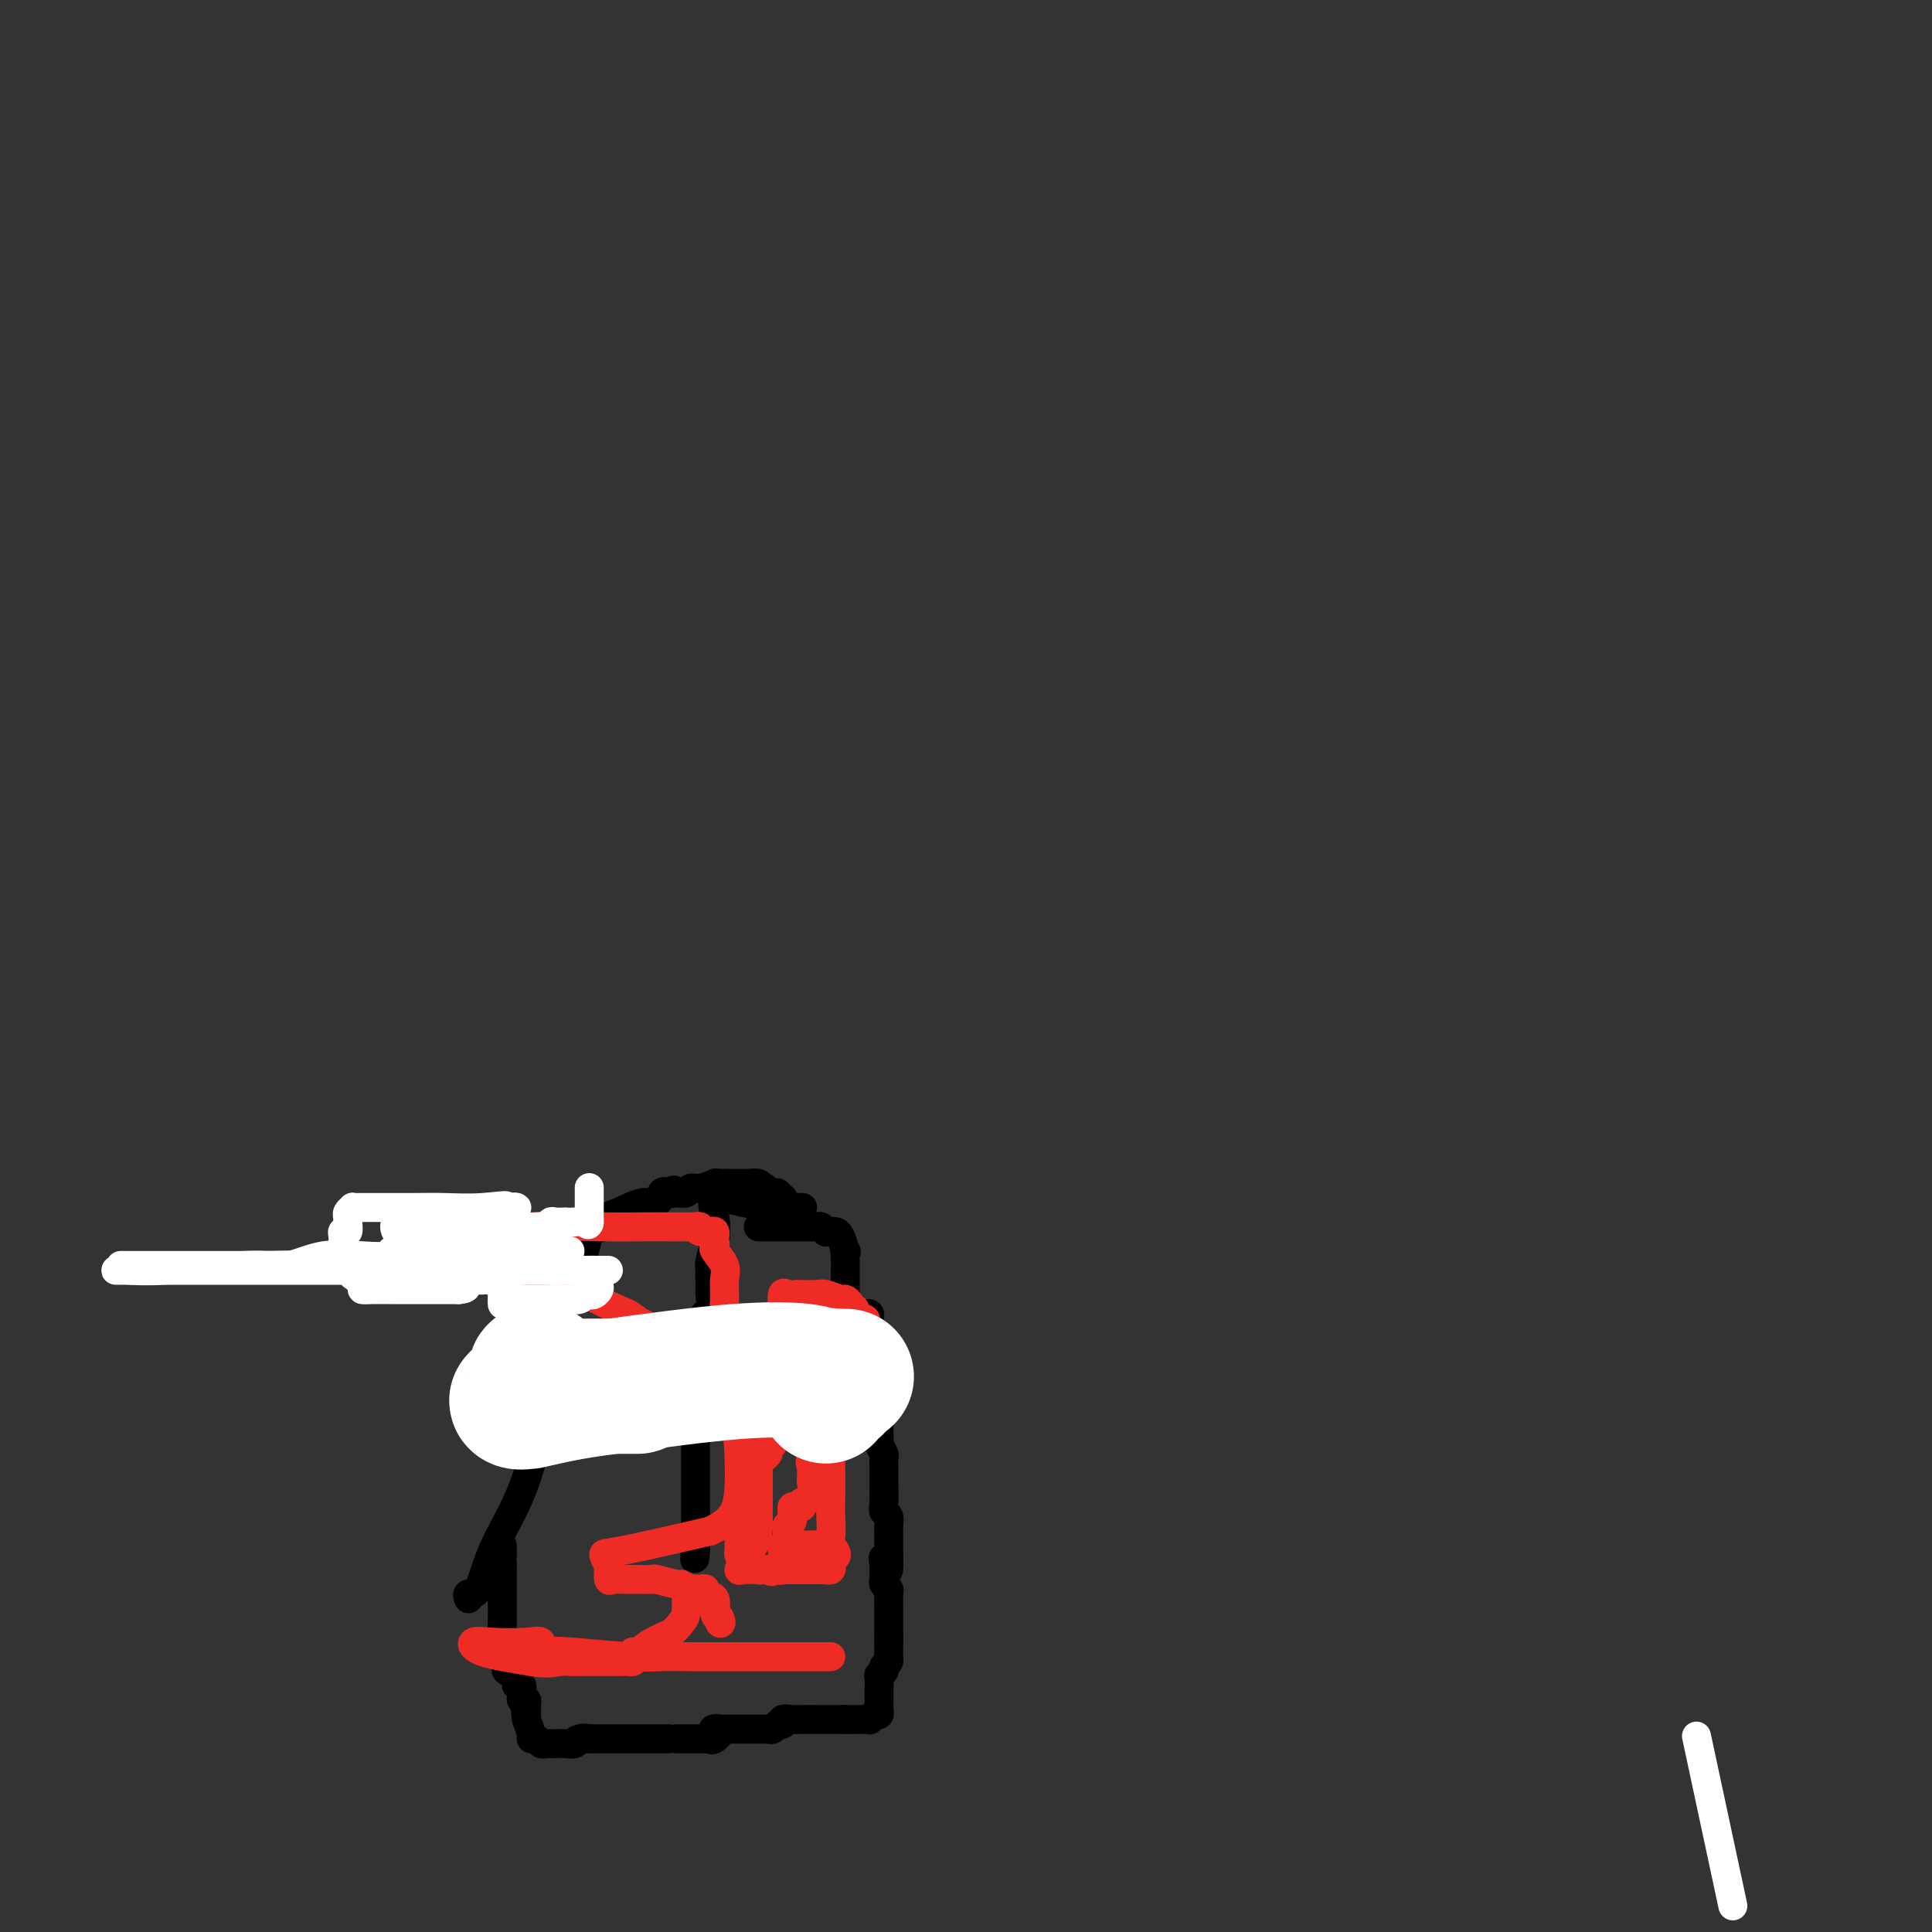 <svg viewBox='0 0 400 400' version='1.1' xmlns='http://www.w3.org/2000/svg' xmlns:xlink='http://www.w3.org/1999/xlink'><rect x="0" y="0" width="400" height="400" fill="#333333" stroke="none"/><g fill='none' stroke='#000000' stroke-width='6' stroke-linecap='round' stroke-linejoin='round'><path d='M97,331c-0.168,-0.493 -0.335,-0.986 0,-1c0.335,-0.014 1.173,0.452 2,-1c0.827,-1.452 1.643,-4.822 3,-8c1.357,-3.178 3.253,-6.165 5,-10c1.747,-3.835 3.343,-8.519 4,-13c0.657,-4.481 0.373,-8.760 0,-11c-0.373,-2.240 -0.836,-2.442 -1,-3c-0.164,-0.558 -0.030,-1.473 0,-2c0.030,-0.527 -0.045,-0.666 0,-1c0.045,-0.334 0.208,-0.863 0,-1c-0.208,-0.137 -0.788,0.118 -1,0c-0.212,-0.118 -0.057,-0.609 0,-1c0.057,-0.391 0.016,-0.683 0,-1c-0.016,-0.317 -0.008,-0.658 0,-1'/><path d='M109,277c0.537,-3.179 2.879,-0.628 4,-1c1.121,-0.372 1.022,-3.668 1,-5c-0.022,-1.332 0.033,-0.699 0,-1c-0.033,-0.301 -0.153,-1.537 0,-2c0.153,-0.463 0.580,-0.154 1,0c0.420,0.154 0.832,0.154 1,0c0.168,-0.154 0.090,-0.462 0,-1c-0.090,-0.538 -0.193,-1.307 0,-2c0.193,-0.693 0.682,-1.310 1,-2c0.318,-0.690 0.464,-1.453 1,-2c0.536,-0.547 1.461,-0.879 2,-1c0.539,-0.121 0.691,-0.030 1,-1c0.309,-0.970 0.776,-2.999 1,-4c0.224,-1.001 0.207,-0.974 0,-1c-0.207,-0.026 -0.603,-0.106 0,0c0.603,0.106 2.207,0.398 3,0c0.793,-0.398 0.776,-1.487 1,-2c0.224,-0.513 0.690,-0.450 2,-1c1.310,-0.550 3.465,-1.715 5,-2c1.535,-0.285 2.452,0.308 3,0c0.548,-0.308 0.728,-1.517 1,-2c0.272,-0.483 0.636,-0.242 1,0'/><path d='M138,247c2.671,-1.233 1.347,-0.315 1,0c-0.347,0.315 0.283,0.028 1,0c0.717,-0.028 1.522,0.203 2,0c0.478,-0.203 0.628,-0.839 1,-1c0.372,-0.161 0.964,0.153 2,0c1.036,-0.153 2.515,-0.773 3,-1c0.485,-0.227 -0.025,-0.061 0,0c0.025,0.061 0.585,0.016 1,0c0.415,-0.016 0.685,-0.004 1,0c0.315,0.004 0.676,0.001 1,0c0.324,-0.001 0.610,-0.000 1,0c0.390,0.000 0.882,-0.001 1,0c0.118,0.001 -0.140,0.003 0,0c0.140,-0.003 0.677,-0.011 1,0c0.323,0.011 0.433,0.041 1,0c0.567,-0.041 1.591,-0.155 2,0c0.409,0.155 0.205,0.577 0,1'/><path d='M157,246c2.769,-0.220 0.192,-0.270 0,0c-0.192,0.270 2.000,0.860 3,1c1.000,0.140 0.807,-0.169 1,0c0.193,0.169 0.771,0.816 1,1c0.229,0.184 0.107,-0.094 0,0c-0.107,0.094 -0.201,0.561 0,1c0.201,0.439 0.695,0.850 1,1c0.305,0.150 0.419,0.040 1,0c0.581,-0.040 1.629,-0.010 2,0c0.371,0.010 0.065,0.001 0,0c-0.065,-0.001 0.111,0.007 0,0c-0.111,-0.007 -0.510,-0.029 -1,0c-0.490,0.029 -1.073,0.110 -3,0c-1.927,-0.110 -5.200,-0.412 -8,-1c-2.800,-0.588 -5.129,-1.461 -6,-1c-0.871,0.461 -0.285,2.258 0,4c0.285,1.742 0.269,3.431 0,5c-0.269,1.569 -0.791,3.020 -1,4c-0.209,0.980 -0.104,1.490 0,2'/><path d='M147,263c-0.156,2.446 -0.046,1.062 0,1c0.046,-0.062 0.026,1.200 0,2c-0.026,0.800 -0.060,1.140 0,2c0.060,0.860 0.212,2.240 0,3c-0.212,0.760 -0.789,0.900 -1,1c-0.211,0.100 -0.057,0.159 0,1c0.057,0.841 0.015,2.463 0,3c-0.015,0.537 -0.004,-0.010 0,0c0.004,0.010 0.001,0.577 0,1c-0.001,0.423 -0.000,0.701 0,1c0.000,0.299 0.000,0.619 0,1c-0.000,0.381 -0.000,0.823 0,1c0.000,0.177 0.000,0.088 0,0'/><path d='M157,254c0.323,0.000 0.646,0.000 1,0c0.354,0.000 0.738,-0.000 1,0c0.262,0.000 0.400,0.000 1,0c0.600,-0.000 1.662,0.000 2,0c0.338,0.000 -0.046,-0.000 0,0c0.046,0.000 0.523,0.000 1,0'/><path d='M163,254c1.111,0.000 0.889,0.000 1,0c0.111,-0.000 0.554,-0.000 1,0c0.446,0.000 0.893,0.000 1,0c0.107,-0.000 -0.126,-0.001 0,0c0.126,0.001 0.612,0.004 1,0c0.388,-0.004 0.677,-0.015 1,0c0.323,0.015 0.678,0.057 1,0c0.322,-0.057 0.611,-0.212 1,0c0.389,0.212 0.878,0.790 1,1c0.122,0.210 -0.122,0.051 0,0c0.122,-0.051 0.610,0.007 1,0c0.390,-0.007 0.682,-0.079 1,0c0.318,0.079 0.662,0.308 1,1c0.338,0.692 0.669,1.846 1,3'/><path d='M175,259c0.464,0.522 0.124,-0.172 0,0c-0.124,0.172 -0.033,1.212 0,2c0.033,0.788 0.009,1.324 0,2c-0.009,0.676 -0.002,1.490 0,2c0.002,0.510 0.001,0.714 0,1c-0.001,0.286 -0.001,0.654 0,1c0.001,0.346 0.002,0.671 0,1c-0.002,0.329 -0.008,0.663 0,1c0.008,0.337 0.029,0.679 0,1c-0.029,0.321 -0.109,0.621 0,1c0.109,0.379 0.407,0.836 1,1c0.593,0.164 1.479,0.036 2,0c0.521,-0.036 0.675,0.021 1,0c0.325,-0.021 0.819,-0.119 1,0c0.181,0.119 0.048,0.456 0,1c-0.048,0.544 -0.013,1.294 0,2c0.013,0.706 0.003,1.368 0,2c-0.003,0.632 0.002,1.233 0,2c-0.002,0.767 -0.011,1.700 0,2c0.011,0.300 0.041,-0.035 0,0c-0.041,0.035 -0.155,0.438 0,1c0.155,0.562 0.577,1.281 1,2'/><path d='M181,284c0.944,4.058 0.306,1.702 0,1c-0.306,-0.702 -0.278,0.251 0,1c0.278,0.749 0.806,1.293 1,2c0.194,0.707 0.052,1.576 0,2c-0.052,0.424 -0.015,0.403 0,1c0.015,0.597 0.008,1.813 0,3c-0.008,1.187 -0.016,2.345 0,3c0.016,0.655 0.057,0.806 0,1c-0.057,0.194 -0.211,0.431 0,1c0.211,0.569 0.789,1.471 1,2c0.211,0.529 0.057,0.684 0,1c-0.057,0.316 -0.015,0.791 0,1c0.015,0.209 0.003,0.150 0,1c-0.003,0.850 0.003,2.608 0,3c-0.003,0.392 -0.015,-0.582 0,0c0.015,0.582 0.057,2.719 0,4c-0.057,1.281 -0.211,1.705 0,2c0.211,0.295 0.789,0.460 1,1c0.211,0.540 0.057,1.455 0,2c-0.057,0.545 -0.015,0.720 0,1c0.015,0.280 0.004,0.666 0,1c-0.004,0.334 -0.001,0.615 0,1c0.001,0.385 0.000,0.874 0,1c-0.000,0.126 -0.000,-0.111 0,0c0.000,0.111 0.000,0.568 0,1c-0.000,0.432 -0.000,0.838 0,1c0.000,0.162 0.000,0.081 0,0'/><path d='M184,322c0.238,6.062 -0.668,2.216 -1,1c-0.332,-1.216 -0.089,0.199 0,1c0.089,0.801 0.023,0.988 0,1c-0.023,0.012 -0.002,-0.151 0,0c0.002,0.151 -0.013,0.616 0,1c0.013,0.384 0.056,0.687 0,1c-0.056,0.313 -0.211,0.636 0,1c0.211,0.364 0.789,0.769 1,1c0.211,0.231 0.057,0.286 0,1c-0.057,0.714 -0.015,2.085 0,3c0.015,0.915 0.004,1.372 0,2c-0.004,0.628 -0.001,1.426 0,2c0.001,0.574 0.000,0.924 0,1c-0.000,0.076 -0.000,-0.121 0,0c0.000,0.121 0.000,0.561 0,1'/><path d='M184,339c-0.000,2.813 -0.000,1.345 0,1c0.000,-0.345 0.001,0.432 0,1c-0.001,0.568 -0.003,0.926 0,1c0.003,0.074 0.011,-0.135 0,0c-0.011,0.135 -0.041,0.613 0,1c0.041,0.387 0.155,0.682 0,1c-0.155,0.318 -0.577,0.659 -1,1'/><path d='M183,345c-0.094,1.082 0.171,0.788 0,1c-0.171,0.212 -0.778,0.932 -1,1c-0.222,0.068 -0.060,-0.515 0,0c0.060,0.515 0.016,2.127 0,3c-0.016,0.873 -0.004,1.007 0,1c0.004,-0.007 0.002,-0.156 0,0c-0.002,0.156 -0.003,0.615 0,1c0.003,0.385 0.011,0.695 0,1c-0.011,0.305 -0.040,0.603 0,1c0.040,0.397 0.149,0.891 0,1c-0.149,0.109 -0.557,-0.167 -1,0c-0.443,0.167 -0.923,0.777 -1,1c-0.077,0.223 0.248,0.060 0,0c-0.248,-0.060 -1.071,-0.017 -2,0c-0.929,0.017 -1.965,0.009 -3,0'/><path d='M175,356c-0.833,-0.000 -0.415,-0.000 -1,0c-0.585,0.000 -2.173,0.000 -3,0c-0.827,-0.000 -0.895,-0.001 -1,0c-0.105,0.001 -0.248,0.004 -1,0c-0.752,-0.004 -2.113,-0.016 -3,0c-0.887,0.016 -1.298,0.061 -2,0c-0.702,-0.061 -1.694,-0.226 -2,0c-0.306,0.226 0.073,0.845 0,1c-0.073,0.155 -0.598,-0.155 -1,0c-0.402,0.155 -0.681,0.774 -1,1c-0.319,0.226 -0.677,0.061 -1,0c-0.323,-0.061 -0.610,-0.016 -1,0c-0.390,0.016 -0.883,0.004 -1,0c-0.117,-0.004 0.141,-0.001 0,0c-0.141,0.001 -0.682,0.000 -1,0c-0.318,-0.000 -0.414,-0.000 -1,0c-0.586,0.000 -1.663,0.000 -2,0c-0.337,-0.000 0.064,-0.000 0,0c-0.064,0.000 -0.594,0.000 -1,0c-0.406,-0.000 -0.687,-0.000 -1,0c-0.313,0.000 -0.656,0.000 -1,0'/><path d='M150,358c-4.051,0.188 -1.677,-0.342 -1,0c0.677,0.342 -0.343,1.556 -1,2c-0.657,0.444 -0.952,0.119 -1,0c-0.048,-0.119 0.152,-0.032 0,0c-0.152,0.032 -0.658,0.009 -1,0c-0.342,-0.009 -0.522,-0.002 -1,0c-0.478,0.002 -1.253,0.001 -2,0c-0.747,-0.001 -1.467,-0.000 -2,0c-0.533,0.000 -0.881,0.000 -1,0c-0.119,-0.000 -0.010,-0.000 0,0c0.010,0.000 -0.080,0.000 -1,0c-0.920,-0.000 -2.669,-0.000 -4,0c-1.331,0.000 -2.243,0.000 -4,0c-1.757,-0.000 -4.359,-0.000 -6,0c-1.641,0.000 -2.320,0.000 -3,0'/><path d='M122,360c-4.507,0.326 -1.775,0.140 -1,0c0.775,-0.140 -0.408,-0.234 -1,0c-0.592,0.234 -0.593,0.795 -1,1c-0.407,0.205 -1.218,0.055 -2,0c-0.782,-0.055 -1.533,-0.014 -2,0c-0.467,0.014 -0.650,-0.000 -1,0c-0.350,0.000 -0.868,0.014 -1,0c-0.132,-0.014 0.123,-0.057 0,0c-0.123,0.057 -0.625,0.215 -1,0c-0.375,-0.215 -0.623,-0.804 -1,-1c-0.377,-0.196 -0.885,-0.001 -1,0c-0.115,0.001 0.161,-0.192 0,-1c-0.161,-0.808 -0.760,-2.231 -1,-3c-0.240,-0.769 -0.120,-0.885 0,-1'/><path d='M109,355c-0.460,-1.111 -0.109,-0.889 0,-1c0.109,-0.111 -0.023,-0.556 0,-1c0.023,-0.444 0.202,-0.889 0,-1c-0.202,-0.111 -0.785,0.110 -1,0c-0.215,-0.110 -0.061,-0.551 0,-1c0.061,-0.449 0.031,-0.908 0,-1c-0.031,-0.092 -0.061,0.181 0,0c0.061,-0.181 0.215,-0.818 0,-1c-0.215,-0.182 -0.797,0.091 -1,0c-0.203,-0.091 -0.026,-0.548 0,-1c0.026,-0.452 -0.098,-0.901 0,-1c0.098,-0.099 0.419,0.153 0,0c-0.419,-0.153 -1.576,-0.711 -2,-1c-0.424,-0.289 -0.114,-0.309 0,-1c0.114,-0.691 0.033,-2.055 0,-3c-0.033,-0.945 -0.016,-1.473 0,-2'/><path d='M105,340c-0.845,-2.604 -0.959,-1.615 -1,-2c-0.041,-0.385 -0.011,-2.144 0,-3c0.011,-0.856 0.003,-0.811 0,-1c-0.003,-0.189 -0.001,-0.614 0,-1c0.001,-0.386 0.000,-0.733 0,-1c-0.000,-0.267 -0.000,-0.452 0,-1c0.000,-0.548 0.000,-1.457 0,-2c-0.000,-0.543 -0.000,-0.719 0,-1c0.000,-0.281 0.000,-0.666 0,-1c-0.000,-0.334 -0.000,-0.615 0,-1c0.000,-0.385 0.000,-0.873 0,-1c-0.000,-0.127 -0.000,0.107 0,0c0.000,-0.107 0.000,-0.553 0,-1'/><path d='M104,324c-0.155,-2.884 -0.041,-2.093 0,-2c0.041,0.093 0.011,-0.514 0,-1c-0.011,-0.486 -0.003,-0.853 0,-1c0.003,-0.147 0.002,-0.073 0,0'/><path d='M146,282c0.083,0.455 0.166,0.911 0,1c-0.166,0.089 -0.580,-0.187 -1,0c-0.420,0.187 -0.845,0.838 -1,1c-0.155,0.162 -0.042,-0.164 0,0c0.042,0.164 0.011,0.817 0,1c-0.011,0.183 -0.003,-0.106 0,0c0.003,0.106 0.001,0.607 0,1c-0.001,0.393 -0.000,0.679 0,1c0.000,0.321 0.000,0.677 0,1c-0.000,0.323 -0.000,0.613 0,1c0.000,0.387 0.000,0.872 0,1c-0.000,0.128 -0.000,-0.099 0,0c0.000,0.099 0.000,0.524 0,2c-0.000,1.476 -0.000,4.001 0,6c0.000,1.999 0.000,3.470 0,5c-0.000,1.530 -0.000,3.120 0,4c0.000,0.880 0.000,1.051 0,2c-0.000,0.949 -0.000,2.677 0,4c0.000,1.323 0.000,2.241 0,3c-0.000,0.759 -0.000,1.360 0,2c0.000,0.640 0.000,1.320 0,2'/><path d='M144,320c-0.310,5.821 -0.083,1.375 0,0c0.083,-1.375 0.024,0.321 0,1c-0.024,0.679 -0.012,0.339 0,0'/></g>
<g fill='none' stroke='#EE2B24' stroke-width='6' stroke-linecap='round' stroke-linejoin='round'><path d='M166,297c-0.333,-0.000 -0.666,-0.001 -1,0c-0.334,0.001 -0.668,0.003 -1,0c-0.332,-0.003 -0.662,-0.011 -1,0c-0.338,0.011 -0.683,0.041 -1,0c-0.317,-0.041 -0.607,-0.152 -1,0c-0.393,0.152 -0.889,0.565 -1,1c-0.111,0.435 0.164,0.890 0,1c-0.164,0.110 -0.766,-0.124 -1,0c-0.234,0.124 -0.101,0.607 0,1c0.101,0.393 0.171,0.697 0,1c-0.171,0.303 -0.582,0.606 -1,1c-0.418,0.394 -0.844,0.879 -1,1c-0.156,0.121 -0.042,-0.123 0,0c0.042,0.123 0.011,0.614 0,1c-0.011,0.386 -0.003,0.666 0,1c0.003,0.334 0.001,0.720 0,1c-0.001,0.280 -0.000,0.454 0,1c0.000,0.546 0.000,1.464 0,2c-0.000,0.536 -0.000,0.690 0,1c0.000,0.310 0.000,0.776 0,1c-0.000,0.224 -0.000,0.207 0,1c0.000,0.793 0.000,2.397 0,4'/><path d='M157,316c-0.122,2.768 -0.428,3.186 -1,4c-0.572,0.814 -1.411,2.022 -2,3c-0.589,0.978 -0.929,1.726 -1,2c-0.071,0.274 0.127,0.073 1,0c0.873,-0.073 2.422,-0.020 3,0c0.578,0.020 0.186,0.005 1,0c0.814,-0.005 2.833,-0.001 4,0c1.167,0.001 1.483,0.000 2,0c0.517,-0.000 1.234,-0.000 2,0c0.766,0.000 1.582,0.001 2,0c0.418,-0.001 0.438,-0.003 1,0c0.562,0.003 1.667,0.012 2,0c0.333,-0.012 -0.107,-0.044 0,0c0.107,0.044 0.759,0.166 1,0c0.241,-0.166 0.069,-0.619 0,-1c-0.069,-0.381 -0.034,-0.691 0,-1'/><path d='M172,323c2.321,-0.921 0.622,-2.225 0,-3c-0.622,-0.775 -0.167,-1.021 0,-2c0.167,-0.979 0.046,-2.690 0,-4c-0.046,-1.310 -0.016,-2.220 0,-4c0.016,-1.780 0.019,-4.431 0,-6c-0.019,-1.569 -0.058,-2.056 0,-3c0.058,-0.944 0.214,-2.346 0,-3c-0.214,-0.654 -0.797,-0.560 -1,-1c-0.203,-0.440 -0.026,-1.414 0,-2c0.026,-0.586 -0.098,-0.785 0,-1c0.098,-0.215 0.416,-0.448 0,-1c-0.416,-0.552 -1.568,-1.423 -2,-2c-0.432,-0.577 -0.144,-0.858 0,-2c0.144,-1.142 0.143,-3.143 0,-4c-0.143,-0.857 -0.428,-0.569 -1,-1c-0.572,-0.431 -1.433,-1.580 0,-2c1.433,-0.420 5.158,-0.111 7,0c1.842,0.111 1.800,0.026 2,0c0.200,-0.026 0.642,0.009 1,0c0.358,-0.009 0.632,-0.061 1,0c0.368,0.061 0.831,0.235 1,0c0.169,-0.235 0.045,-0.877 0,-1c-0.045,-0.123 -0.012,0.275 0,0c0.012,-0.275 0.003,-1.221 0,-2c-0.003,-0.779 -0.002,-1.389 0,-2'/><path d='M180,277c0.294,-0.705 0.028,0.032 0,0c-0.028,-0.032 0.181,-0.834 0,-1c-0.181,-0.166 -0.751,0.306 -1,0c-0.249,-0.306 -0.176,-1.388 0,-2c0.176,-0.612 0.454,-0.755 0,-1c-0.454,-0.245 -1.642,-0.591 -2,-1c-0.358,-0.409 0.113,-0.879 0,-1c-0.113,-0.121 -0.811,0.107 -1,0c-0.189,-0.107 0.131,-0.551 0,-1c-0.131,-0.449 -0.712,-0.905 -1,-1c-0.288,-0.095 -0.283,0.171 -1,0c-0.717,-0.171 -2.156,-0.778 -3,-1c-0.844,-0.222 -1.092,-0.060 -2,0c-0.908,0.060 -2.475,0.016 -3,0c-0.525,-0.016 -0.007,-0.005 0,0c0.007,0.005 -0.496,0.002 -1,0'/><path d='M165,268c-1.729,-0.167 -1.052,-0.083 -1,0c0.052,0.083 -0.522,0.166 -1,0c-0.478,-0.166 -0.860,-0.580 -1,0c-0.140,0.580 -0.037,2.152 0,3c0.037,0.848 0.010,0.970 0,1c-0.010,0.030 -0.002,-0.032 0,0c0.002,0.032 -0.003,0.159 0,1c0.003,0.841 0.013,2.395 0,3c-0.013,0.605 -0.049,0.261 0,1c0.049,0.739 0.182,2.560 0,4c-0.182,1.440 -0.678,2.499 -1,4c-0.322,1.501 -0.468,3.445 -1,5c-0.532,1.555 -1.449,2.720 -2,4c-0.551,1.280 -0.735,2.673 -1,4c-0.265,1.327 -0.610,2.588 -1,3c-0.390,0.412 -0.826,-0.025 -1,0c-0.174,0.025 -0.087,0.513 0,1'/><path d='M155,302c-1.084,3.520 -0.293,1.821 0,1c0.293,-0.821 0.089,-0.764 0,0c-0.089,0.764 -0.062,2.235 0,3c0.062,0.765 0.160,0.825 0,2c-0.160,1.175 -0.579,3.467 -1,5c-0.421,1.533 -0.846,2.308 -1,3c-0.154,0.692 -0.038,1.300 0,2c0.038,0.700 -0.001,1.493 0,2c0.001,0.507 0.042,0.727 0,1c-0.042,0.273 -0.166,0.599 0,1c0.166,0.401 0.622,0.878 1,1c0.378,0.122 0.679,-0.111 1,0c0.321,0.111 0.663,0.566 1,1c0.337,0.434 0.668,0.848 1,1c0.332,0.152 0.666,0.044 1,0c0.334,-0.044 0.667,-0.022 1,0'/><path d='M159,325c1.110,0.778 0.886,0.223 1,0c0.114,-0.223 0.566,-0.115 1,0c0.434,0.115 0.848,0.238 1,0c0.152,-0.238 0.041,-0.837 0,-1c-0.041,-0.163 -0.011,0.110 0,0c0.011,-0.110 0.003,-0.603 0,-1c-0.003,-0.397 -0.002,-0.699 0,-1'/><path d='M162,322c0.468,-0.630 0.139,-0.705 0,-1c-0.139,-0.295 -0.087,-0.811 0,-1c0.087,-0.189 0.208,-0.051 1,0c0.792,0.051 2.255,0.014 3,0c0.745,-0.014 0.771,-0.004 1,0c0.229,0.004 0.659,0.001 1,0c0.341,-0.001 0.592,-0.000 1,0c0.408,0.000 0.974,0.000 1,0c0.026,-0.000 -0.487,-0.000 -1,0'/><path d='M169,320c0.375,-0.324 -2.186,-0.133 -3,0c-0.814,0.133 0.121,0.208 0,0c-0.121,-0.208 -1.297,-0.700 -2,-1c-0.703,-0.300 -0.935,-0.409 -1,-1c-0.065,-0.591 0.035,-1.664 0,-2c-0.035,-0.336 -0.206,0.064 0,0c0.206,-0.064 0.790,-0.592 1,-1c0.210,-0.408 0.047,-0.697 0,-1c-0.047,-0.303 0.024,-0.621 0,-1c-0.024,-0.379 -0.142,-0.821 0,-1c0.142,-0.179 0.546,-0.097 1,0c0.454,0.097 0.959,0.209 1,0c0.041,-0.209 -0.381,-0.738 0,-1c0.381,-0.262 1.566,-0.255 2,-1c0.434,-0.745 0.116,-2.241 0,-3c-0.116,-0.759 -0.031,-0.781 0,-1c0.031,-0.219 0.008,-0.636 0,-1c-0.008,-0.364 -0.002,-0.675 0,-1c0.002,-0.325 0.001,-0.662 0,-1'/><path d='M168,303c0.803,-2.257 0.309,-0.401 0,0c-0.309,0.401 -0.433,-0.655 0,-1c0.433,-0.345 1.421,0.021 2,0c0.579,-0.021 0.747,-0.428 1,-1c0.253,-0.572 0.590,-1.309 1,-2c0.410,-0.691 0.895,-1.337 1,-2c0.105,-0.663 -0.168,-1.343 0,-2c0.168,-0.657 0.777,-1.289 1,-2c0.223,-0.711 0.060,-1.500 0,-2c-0.060,-0.500 -0.016,-0.711 0,-1c0.016,-0.289 0.004,-0.655 0,-1c-0.004,-0.345 -0.001,-0.669 0,-1c0.001,-0.331 0.000,-0.670 0,-1c-0.000,-0.330 -0.000,-0.653 0,-1c0.000,-0.347 0.000,-0.719 0,-1c-0.000,-0.281 -0.000,-0.469 0,-1c0.000,-0.531 0.001,-1.403 0,-2c-0.001,-0.597 -0.003,-0.919 0,-1c0.003,-0.081 0.011,0.079 0,0c-0.011,-0.079 -0.042,-0.399 0,-1c0.042,-0.601 0.156,-1.485 0,-2c-0.156,-0.515 -0.581,-0.663 -1,-1c-0.419,-0.337 -0.830,-0.864 -1,-1c-0.170,-0.136 -0.097,0.117 0,0c0.097,-0.117 0.219,-0.606 0,-1c-0.219,-0.394 -0.780,-0.693 -1,-1c-0.220,-0.307 -0.098,-0.621 0,-1c0.098,-0.379 0.171,-0.823 0,-1c-0.171,-0.177 -0.585,-0.089 -1,0'/><path d='M170,272c-0.796,-0.869 -0.787,-0.040 -1,0c-0.213,0.040 -0.649,-0.707 -1,-1c-0.351,-0.293 -0.619,-0.131 -1,0c-0.381,0.131 -0.877,0.232 -1,0c-0.123,-0.232 0.126,-0.798 0,-1c-0.126,-0.202 -0.626,-0.040 -1,0c-0.374,0.040 -0.622,-0.042 -1,0c-0.378,0.042 -0.885,0.207 -1,0c-0.115,-0.207 0.161,-0.787 0,-1c-0.161,-0.213 -0.760,-0.061 -1,0c-0.240,0.061 -0.120,0.030 0,0'/><path d='M172,343c-0.523,0.000 -1.046,0.000 -1,0c0.046,-0.000 0.661,-0.000 -1,0c-1.661,0.000 -5.598,0.000 -8,0c-2.402,-0.000 -3.269,-0.000 -4,0c-0.731,0.000 -1.326,0.000 -2,0c-0.674,-0.000 -1.427,-0.000 -2,0c-0.573,0.000 -0.967,0.000 -1,0c-0.033,-0.000 0.294,-0.000 0,0c-0.294,0.000 -1.210,0.000 -2,0c-0.790,-0.000 -1.454,-0.000 -2,0c-0.546,0.000 -0.972,0.000 -1,0c-0.028,-0.000 0.344,-0.000 0,0c-0.344,0.000 -1.403,0.000 -2,0c-0.597,-0.000 -0.731,-0.000 -1,0c-0.269,0.000 -0.672,0.001 -1,0c-0.328,-0.001 -0.580,-0.004 -1,0c-0.420,0.004 -1.008,0.015 -2,0c-0.992,-0.015 -2.390,-0.056 -4,0c-1.610,0.056 -3.434,0.207 -7,0c-3.566,-0.207 -8.876,-0.774 -12,-1c-3.124,-0.226 -4.062,-0.113 -5,0'/><path d='M113,342c-9.220,-0.157 -2.770,-0.050 -1,0c1.770,0.050 -1.139,0.041 -2,0c-0.861,-0.041 0.325,-0.116 1,0c0.675,0.116 0.839,0.422 1,0c0.161,-0.422 0.320,-1.571 0,-2c-0.320,-0.429 -1.119,-0.137 -3,0c-1.881,0.137 -4.844,0.119 -7,0c-2.156,-0.119 -3.503,-0.340 -4,0c-0.497,0.340 -0.142,1.240 2,2c2.142,0.760 6.071,1.380 10,2'/><path d='M110,344c3.108,0.619 4.878,0.166 6,0c1.122,-0.166 1.596,-0.044 2,0c0.404,0.044 0.738,0.012 1,0c0.262,-0.012 0.451,-0.003 1,0c0.549,0.003 1.458,0.001 2,0c0.542,-0.001 0.719,-0.000 1,0c0.281,0.000 0.667,0.000 1,0c0.333,-0.000 0.613,0.000 1,0c0.387,-0.000 0.881,-0.000 1,0c0.119,0.000 -0.136,0.001 0,0c0.136,-0.001 0.664,-0.003 1,0c0.336,0.003 0.482,0.011 1,0c0.518,-0.011 1.408,-0.040 2,0c0.592,0.040 0.884,0.148 1,0c0.116,-0.148 0.055,-0.553 0,-1c-0.055,-0.447 -0.103,-0.935 0,-1c0.103,-0.065 0.357,0.294 1,0c0.643,-0.294 1.675,-1.242 3,-2c1.325,-0.758 2.942,-1.328 4,-2c1.058,-0.672 1.558,-1.448 2,-2c0.442,-0.552 0.825,-0.880 1,-2c0.175,-1.120 0.142,-3.033 0,-4c-0.142,-0.967 -0.394,-0.988 0,-1c0.394,-0.012 1.434,-0.016 2,0c0.566,0.016 0.659,0.053 1,0c0.341,-0.053 0.931,-0.197 1,0c0.069,0.197 -0.384,0.733 0,1c0.384,0.267 1.603,0.264 2,1c0.397,0.736 -0.030,2.210 0,3c0.030,0.790 0.515,0.895 1,1'/><path d='M149,335c0.602,1.203 0.106,1.209 0,1c-0.106,-0.209 0.179,-0.633 0,-1c-0.179,-0.367 -0.821,-0.675 -1,-1c-0.179,-0.325 0.107,-0.665 0,-1c-0.107,-0.335 -0.605,-0.663 -1,-1c-0.395,-0.337 -0.688,-0.683 -1,-1c-0.312,-0.317 -0.644,-0.606 -1,-1c-0.356,-0.394 -0.737,-0.894 -1,-1c-0.263,-0.106 -0.408,0.182 -1,0c-0.592,-0.182 -1.629,-0.833 -2,-1c-0.371,-0.167 -0.074,0.151 -1,0c-0.926,-0.151 -3.074,-0.773 -4,-1c-0.926,-0.227 -0.630,-0.061 -1,0c-0.370,0.061 -1.408,0.016 -2,0c-0.592,-0.016 -0.740,-0.005 -1,0c-0.260,0.005 -0.634,0.003 -1,0c-0.366,-0.003 -0.725,-0.009 -1,0c-0.275,0.009 -0.466,0.032 -1,0c-0.534,-0.032 -1.411,-0.118 -2,0c-0.589,0.118 -0.889,0.440 -1,0c-0.111,-0.440 -0.034,-1.642 0,-2c0.034,-0.358 0.025,0.128 0,0c-0.025,-0.128 -0.065,-0.868 0,-1c0.065,-0.132 0.234,0.346 0,0c-0.234,-0.346 -0.871,-1.516 -1,-2c-0.129,-0.484 0.249,-0.281 4,-1c3.751,-0.719 10.876,-2.359 18,-4'/><path d='M147,317c4.636,-2.209 5.725,-4.233 6,-9c0.275,-4.767 -0.264,-12.277 -1,-18c-0.736,-5.723 -1.669,-9.659 -2,-13c-0.331,-3.341 -0.061,-6.085 0,-8c0.061,-1.915 -0.089,-2.999 0,-4c0.089,-1.001 0.416,-1.917 0,-3c-0.416,-1.083 -1.575,-2.332 -2,-3c-0.425,-0.668 -0.116,-0.754 0,-1c0.116,-0.246 0.039,-0.653 0,-1c-0.039,-0.347 -0.040,-0.633 0,-1c0.040,-0.367 0.121,-0.816 0,-1c-0.121,-0.184 -0.443,-0.102 -1,0c-0.557,0.102 -1.349,0.223 -2,0c-0.651,-0.223 -1.161,-0.792 -1,-1c0.161,-0.208 0.993,-0.056 1,0c0.007,0.056 -0.811,0.015 -1,0c-0.189,-0.015 0.251,-0.004 0,0c-0.251,0.004 -1.194,-0.000 -2,0c-0.806,0.000 -1.474,0.004 -3,0c-1.526,-0.004 -3.909,-0.017 -6,0c-2.091,0.017 -3.888,0.063 -8,0c-4.112,-0.063 -10.538,-0.234 -15,0c-4.462,0.234 -6.961,0.875 -10,1c-3.039,0.125 -6.619,-0.265 -9,0c-2.381,0.265 -3.564,1.187 -5,2c-1.436,0.813 -3.125,1.518 -4,2c-0.875,0.482 -0.938,0.741 -1,1'/><path d='M81,260c-1.672,1.012 -0.853,1.042 -1,1c-0.147,-0.042 -1.261,-0.155 -1,0c0.261,0.155 1.899,0.577 2,1c0.101,0.423 -1.333,0.845 2,1c3.333,0.155 11.433,0.041 16,0c4.567,-0.041 5.603,-0.011 7,0c1.397,0.011 3.157,0.004 4,0c0.843,-0.004 0.771,-0.003 1,0c0.229,0.003 0.760,0.009 1,0c0.240,-0.009 0.188,-0.033 1,0c0.812,0.033 2.488,0.124 4,1c1.512,0.876 2.861,2.536 5,4c2.139,1.464 5.070,2.732 8,4'/><path d='M130,272c3.024,1.845 2.083,1.958 2,2c-0.083,0.042 0.690,0.012 1,0c0.310,-0.012 0.155,-0.006 0,0'/></g>
<g fill='none' stroke='#FFFFFF' stroke-width='6' stroke-linecap='round' stroke-linejoin='round'><path d='M122,246c0.000,-0.098 0.000,-0.196 0,0c0.000,0.196 0.000,0.687 0,1c-0.000,0.313 -0.000,0.449 0,1c0.000,0.551 0.000,1.519 0,2c0.000,0.481 -0.000,0.476 0,1c0.000,0.524 0.000,1.578 0,2c0.000,0.422 0.000,0.211 0,0'/><path d='M122,253c-0.140,1.083 -0.489,0.290 -1,0c-0.511,-0.290 -1.184,-0.079 -2,0c-0.816,0.079 -1.777,0.025 -2,0c-0.223,-0.025 0.291,-0.021 0,0c-0.291,0.021 -1.387,0.058 -2,0c-0.613,-0.058 -0.744,-0.211 -1,0c-0.256,0.211 -0.637,0.788 -1,1c-0.363,0.212 -0.709,0.061 -1,0c-0.291,-0.061 -0.527,-0.031 -1,0c-0.473,0.031 -1.182,0.062 -2,0c-0.818,-0.062 -1.743,-0.217 -2,0c-0.257,0.217 0.156,0.808 0,1c-0.156,0.192 -0.879,-0.013 -1,0c-0.121,0.013 0.360,0.245 0,1c-0.360,0.755 -1.561,2.033 -2,3c-0.439,0.967 -0.118,1.625 0,2c0.118,0.375 0.032,0.469 0,1c-0.032,0.531 -0.008,1.501 0,2c0.008,0.499 0.002,0.529 0,1c-0.002,0.471 -0.001,1.384 0,2c0.001,0.616 0.000,0.935 0,1c-0.000,0.065 -0.000,-0.124 0,0c0.000,0.124 0.000,0.562 0,1'/><path d='M104,269c-0.198,2.166 0.308,0.581 1,0c0.692,-0.581 1.572,-0.160 3,0c1.428,0.160 3.405,0.057 5,0c1.595,-0.057 2.808,-0.067 4,0c1.192,0.067 2.362,0.211 3,0c0.638,-0.211 0.745,-0.778 1,-1c0.255,-0.222 0.657,-0.101 1,0c0.343,0.101 0.628,0.182 1,0c0.372,-0.182 0.832,-0.626 1,-1c0.168,-0.374 0.045,-0.678 0,-1c-0.045,-0.322 -0.013,-0.664 0,-1c0.013,-0.336 0.006,-0.668 0,-1'/><path d='M124,264c0.754,-0.997 0.640,-0.989 0,-1c-0.640,-0.011 -1.807,-0.042 -3,0c-1.193,0.042 -2.412,0.156 -3,0c-0.588,-0.156 -0.546,-0.581 -1,-1c-0.454,-0.419 -1.405,-0.830 -2,-1c-0.595,-0.170 -0.835,-0.098 -1,0c-0.165,0.098 -0.254,0.222 -1,0c-0.746,-0.222 -2.150,-0.792 -3,-1c-0.850,-0.208 -1.145,-0.056 -2,0c-0.855,0.056 -2.270,0.015 -3,0c-0.730,-0.015 -0.773,-0.004 -1,0c-0.227,0.004 -0.636,0.001 -1,0c-0.364,-0.001 -0.682,-0.001 -1,0'/><path d='M102,260c-3.870,-0.635 -2.546,-0.223 -2,0c0.546,0.223 0.314,0.256 0,0c-0.314,-0.256 -0.710,-0.801 -1,-1c-0.290,-0.199 -0.473,-0.053 -1,0c-0.527,0.053 -1.398,0.014 -2,0c-0.602,-0.014 -0.936,-0.004 -1,0c-0.064,0.004 0.140,0.001 0,0c-0.140,-0.001 -0.625,-0.000 -2,0c-1.375,0.000 -3.639,0.000 -5,0c-1.361,-0.000 -1.817,-0.000 -2,0c-0.183,0.000 -0.091,0.000 0,0'/><path d='M86,259c-2.474,0.464 -0.660,2.124 0,3c0.660,0.876 0.166,0.967 0,1c-0.166,0.033 -0.003,0.009 0,0c0.003,-0.009 -0.153,-0.003 0,0c0.153,0.003 0.615,0.001 1,0c0.385,-0.001 0.692,-0.002 1,0c0.308,0.002 0.618,0.008 1,0c0.382,-0.008 0.835,-0.030 1,0c0.165,0.030 0.041,0.113 0,0c-0.041,-0.113 -0.001,-0.422 0,-1c0.001,-0.578 -0.038,-1.425 0,-2c0.038,-0.575 0.154,-0.879 0,-1c-0.154,-0.121 -0.577,-0.061 -1,0'/><path d='M89,259c-0.191,-0.619 -0.668,-0.166 -1,0c-0.332,0.166 -0.519,0.044 -1,0c-0.481,-0.044 -1.258,-0.012 -2,0c-0.742,0.012 -1.450,0.003 -2,0c-0.550,-0.003 -0.941,-0.001 -1,0c-0.059,0.001 0.215,0.000 0,0c-0.215,-0.000 -0.919,-0.000 -1,0c-0.081,0.000 0.459,0.000 1,0'/><path d='M82,259c-0.738,-0.000 0.916,-0.001 2,0c1.084,0.001 1.597,0.005 2,0c0.403,-0.005 0.696,-0.018 1,0c0.304,0.018 0.617,0.068 1,0c0.383,-0.068 0.834,-0.254 1,0c0.166,0.254 0.047,0.947 0,1c-0.047,0.053 -0.022,-0.536 1,0c1.022,0.536 3.042,2.196 5,3c1.958,0.804 3.855,0.752 5,1c1.145,0.248 1.539,0.798 2,1c0.461,0.202 0.989,0.058 1,0c0.011,-0.058 -0.494,-0.029 -1,0'/><path d='M102,265c2.920,0.928 0.221,0.249 -1,0c-1.221,-0.249 -0.965,-0.067 -1,0c-0.035,0.067 -0.362,0.018 -1,0c-0.638,-0.018 -1.586,-0.004 -3,0c-1.414,0.004 -3.293,-0.002 -5,0c-1.707,0.002 -3.241,0.011 -4,0c-0.759,-0.011 -0.743,-0.041 -1,0c-0.257,0.041 -0.788,0.155 -1,0c-0.212,-0.155 -0.106,-0.577 0,-1'/><path d='M85,264c-2.813,-0.155 -1.346,-0.041 -1,0c0.346,0.041 -0.431,0.011 -1,0c-0.569,-0.011 -0.931,-0.003 -1,0c-0.069,0.003 0.155,0.001 0,0c-0.155,-0.001 -0.690,-0.000 -1,0c-0.310,0.000 -0.397,0.000 -1,0c-0.603,-0.000 -1.724,-0.000 -2,0c-0.276,0.000 0.294,0.000 1,0c0.706,-0.000 1.550,-0.000 2,0c0.450,0.000 0.506,0.000 1,0c0.494,-0.000 1.427,-0.000 2,0c0.573,0.000 0.787,0.000 1,0'/><path d='M85,264c1.160,-0.001 0.560,-0.004 1,0c0.440,0.004 1.921,0.016 3,0c1.079,-0.016 1.757,-0.060 2,0c0.243,0.060 0.050,0.222 0,0c-0.050,-0.222 0.043,-0.829 0,-1c-0.043,-0.171 -0.223,0.095 0,0c0.223,-0.095 0.847,-0.551 1,-1c0.153,-0.449 -0.166,-0.891 0,-1c0.166,-0.109 0.816,0.114 1,0c0.184,-0.114 -0.099,-0.567 0,-1c0.099,-0.433 0.579,-0.848 1,-1c0.421,-0.152 0.783,-0.041 1,0c0.217,0.041 0.289,0.011 0,0c-0.289,-0.011 -0.940,-0.003 -1,0c-0.060,0.003 0.470,0.002 1,0'/><path d='M95,259c1.993,-0.774 1.975,-0.207 3,0c1.025,0.207 3.094,0.056 6,0c2.906,-0.056 6.648,-0.015 9,0c2.352,0.015 3.312,0.005 4,0c0.688,-0.005 1.103,-0.005 1,0c-0.103,0.005 -0.724,0.015 -1,0c-0.276,-0.015 -0.207,-0.057 -1,0c-0.793,0.057 -2.449,0.211 -3,0c-0.551,-0.211 0.004,-0.789 0,-1c-0.004,-0.211 -0.568,-0.057 -1,0c-0.432,0.057 -0.734,0.015 -1,0c-0.266,-0.015 -0.497,-0.003 -1,0c-0.503,0.003 -1.278,-0.003 -2,0c-0.722,0.003 -1.392,0.015 -2,0c-0.608,-0.015 -1.156,-0.057 -2,0c-0.844,0.057 -1.986,0.211 -3,0c-1.014,-0.211 -1.901,-0.789 -3,-1c-1.099,-0.211 -2.411,-0.057 -3,0c-0.589,0.057 -0.454,0.016 -1,0c-0.546,-0.016 -1.773,-0.008 -3,0'/><path d='M91,257c-4.580,-0.323 -3.030,-0.129 -3,0c0.030,0.129 -1.461,0.194 -2,0c-0.539,-0.194 -0.126,-0.647 0,-1c0.126,-0.353 -0.034,-0.606 0,-1c0.034,-0.394 0.261,-0.928 2,-1c1.739,-0.072 4.990,0.317 8,0c3.010,-0.317 5.777,-1.339 7,-2c1.223,-0.661 0.900,-0.962 1,-1c0.100,-0.038 0.624,0.186 1,0c0.376,-0.186 0.606,-0.782 1,-1c0.394,-0.218 0.952,-0.059 1,0c0.048,0.059 -0.415,0.017 -1,0c-0.585,-0.017 -1.293,-0.008 -2,0'/><path d='M104,250c2.287,-0.773 -0.995,-0.207 -4,0c-3.005,0.207 -5.732,0.055 -8,0c-2.268,-0.055 -4.076,-0.015 -6,0c-1.924,0.015 -3.965,0.003 -6,0c-2.035,-0.003 -4.066,0.002 -5,0c-0.934,-0.002 -0.772,-0.011 -1,0c-0.228,0.011 -0.846,0.043 -1,0c-0.154,-0.043 0.156,-0.162 0,0c-0.156,0.162 -0.778,0.603 -1,1c-0.222,0.397 -0.045,0.749 0,1c0.045,0.251 -0.041,0.400 0,1c0.041,0.600 0.208,1.652 0,2c-0.208,0.348 -0.790,-0.007 -1,0c-0.210,0.007 -0.048,0.378 0,1c0.048,0.622 -0.017,1.496 0,2c0.017,0.504 0.118,0.639 0,1c-0.118,0.361 -0.453,0.948 0,2c0.453,1.052 1.695,2.569 2,3c0.305,0.431 -0.327,-0.224 0,0c0.327,0.224 1.611,1.328 2,2c0.389,0.672 -0.118,0.912 0,1c0.118,0.088 0.862,0.024 2,0c1.138,-0.024 2.672,-0.006 4,0c1.328,0.006 2.451,0.002 4,0c1.549,-0.002 3.526,-0.000 5,0c1.474,0.000 2.447,0.000 3,0c0.553,-0.000 0.687,-0.000 1,0c0.313,0.000 0.804,0.000 1,0c0.196,-0.000 0.098,-0.000 0,0'/><path d='M95,267c3.095,-0.255 0.831,-1.391 0,-2c-0.831,-0.609 -0.229,-0.691 0,-1c0.229,-0.309 0.083,-0.844 0,-1c-0.083,-0.156 -0.105,0.067 0,0c0.105,-0.067 0.336,-0.422 0,-1c-0.336,-0.578 -1.240,-1.378 -2,-2c-0.760,-0.622 -1.377,-1.067 -2,-2c-0.623,-0.933 -1.252,-2.352 -2,-3c-0.748,-0.648 -1.615,-0.523 -3,-1c-1.385,-0.477 -3.290,-1.557 -4,-2c-0.710,-0.443 -0.226,-0.248 0,0c0.226,0.248 0.195,0.551 0,1c-0.195,0.449 -0.552,1.044 0,2c0.552,0.956 2.015,2.273 3,3c0.985,0.727 1.493,0.863 2,1'/><path d='M87,259c1.056,1.079 1.195,0.275 1,0c-0.195,-0.275 -0.724,-0.023 -1,0c-0.276,0.023 -0.299,-0.182 -1,0c-0.701,0.182 -2.080,0.753 -4,1c-1.920,0.247 -4.382,0.171 -7,0c-2.618,-0.171 -5.391,-0.438 -8,0c-2.609,0.438 -5.054,1.582 -7,2c-1.946,0.418 -3.392,0.112 -5,0c-1.608,-0.112 -3.377,-0.030 -4,0c-0.623,0.030 -0.101,0.008 0,0c0.101,-0.008 -0.219,-0.002 2,0c2.219,0.002 6.976,0.001 11,0c4.024,-0.001 7.313,-0.000 9,0c1.687,0.000 1.772,0.000 2,0c0.228,-0.000 0.600,-0.000 1,0c0.400,0.000 0.829,0.000 1,0c0.171,-0.000 0.086,-0.000 0,0'/><path d='M77,262c3.850,-0.000 0.475,-0.000 -1,0c-1.475,0.000 -1.051,0.000 -5,0c-3.949,-0.000 -12.273,-0.000 -20,0c-7.727,0.000 -14.859,0.000 -19,0c-4.141,-0.000 -5.291,-0.000 -6,0c-0.709,0.000 -0.976,0.000 -1,0c-0.024,-0.000 0.196,-0.000 2,0c1.804,0.000 5.191,0.000 10,0c4.809,-0.000 11.040,-0.000 18,0c6.960,0.000 14.651,0.000 20,0c5.349,-0.000 8.358,-0.001 10,0c1.642,0.001 1.919,0.004 2,0c0.081,-0.004 -0.033,-0.015 -1,0c-0.967,0.015 -2.787,0.057 -8,0c-5.213,-0.057 -13.821,-0.211 -22,0c-8.179,0.211 -15.931,0.789 -21,1c-5.069,0.211 -7.456,0.057 -9,0c-1.544,-0.057 -2.244,-0.015 -2,0c0.244,0.015 1.432,0.004 4,0c2.568,-0.004 6.516,-0.001 13,0c6.484,0.001 15.503,0.000 27,0c11.497,-0.000 25.474,-0.000 35,0c9.526,0.000 14.603,0.000 18,0c3.397,-0.000 5.113,-0.000 5,0c-0.113,0.000 -2.057,0.000 -4,0'/><path d='M122,263c-1.019,0.000 -1.566,0.000 -6,0c-4.434,0.000 -12.756,0.000 -16,0c-3.244,0.000 -1.412,0.000 -1,0c0.412,0.000 -0.597,0.000 -1,0c-0.403,0.000 -0.202,0.000 0,0'/><path d='M358,391c0.667,3.111 1.333,6.222 0,0c-1.333,-6.222 -4.667,-21.778 -6,-28c-1.333,-6.222 -0.667,-3.111 0,0'/></g>
<g fill='none' stroke='#FFFFFF' stroke-width='28' stroke-linecap='round' stroke-linejoin='round'><path d='M173,287c0.023,-0.309 0.046,-0.619 0,-1c-0.046,-0.381 -0.161,-0.834 0,-1c0.161,-0.166 0.600,-0.046 1,0c0.400,0.046 0.762,0.019 1,0c0.238,-0.019 0.351,-0.031 0,0c-0.351,0.031 -1.166,0.104 -2,0c-0.834,-0.104 -1.688,-0.384 -2,0c-0.312,0.384 -0.082,1.432 0,2c0.082,0.568 0.017,0.657 0,1c-0.017,0.343 0.015,0.941 0,1c-0.015,0.059 -0.076,-0.421 0,-1c0.076,-0.579 0.288,-1.258 0,-2c-0.288,-0.742 -1.078,-1.546 -4,-2c-2.922,-0.454 -7.978,-0.558 -15,0c-7.022,0.558 -16.011,1.779 -25,3'/><path d='M127,287c-9.847,1.142 -14.463,2.497 -17,3c-2.537,0.503 -2.995,0.152 -3,0c-0.005,-0.152 0.445,-0.107 1,0c0.555,0.107 1.217,0.277 2,0c0.783,-0.277 1.688,-1.001 2,-2c0.312,-0.999 0.031,-2.274 0,-3c-0.031,-0.726 0.188,-0.902 0,-1c-0.188,-0.098 -0.783,-0.117 -1,0c-0.217,0.117 -0.056,0.371 1,1c1.056,0.629 3.007,1.633 4,2c0.993,0.367 1.028,0.098 1,0c-0.028,-0.098 -0.118,-0.026 0,0c0.118,0.026 0.444,0.007 1,0c0.556,-0.007 1.342,-0.002 4,0c2.658,0.002 7.188,0.001 9,0c1.812,-0.001 0.906,-0.000 0,0'/></g>
</svg>